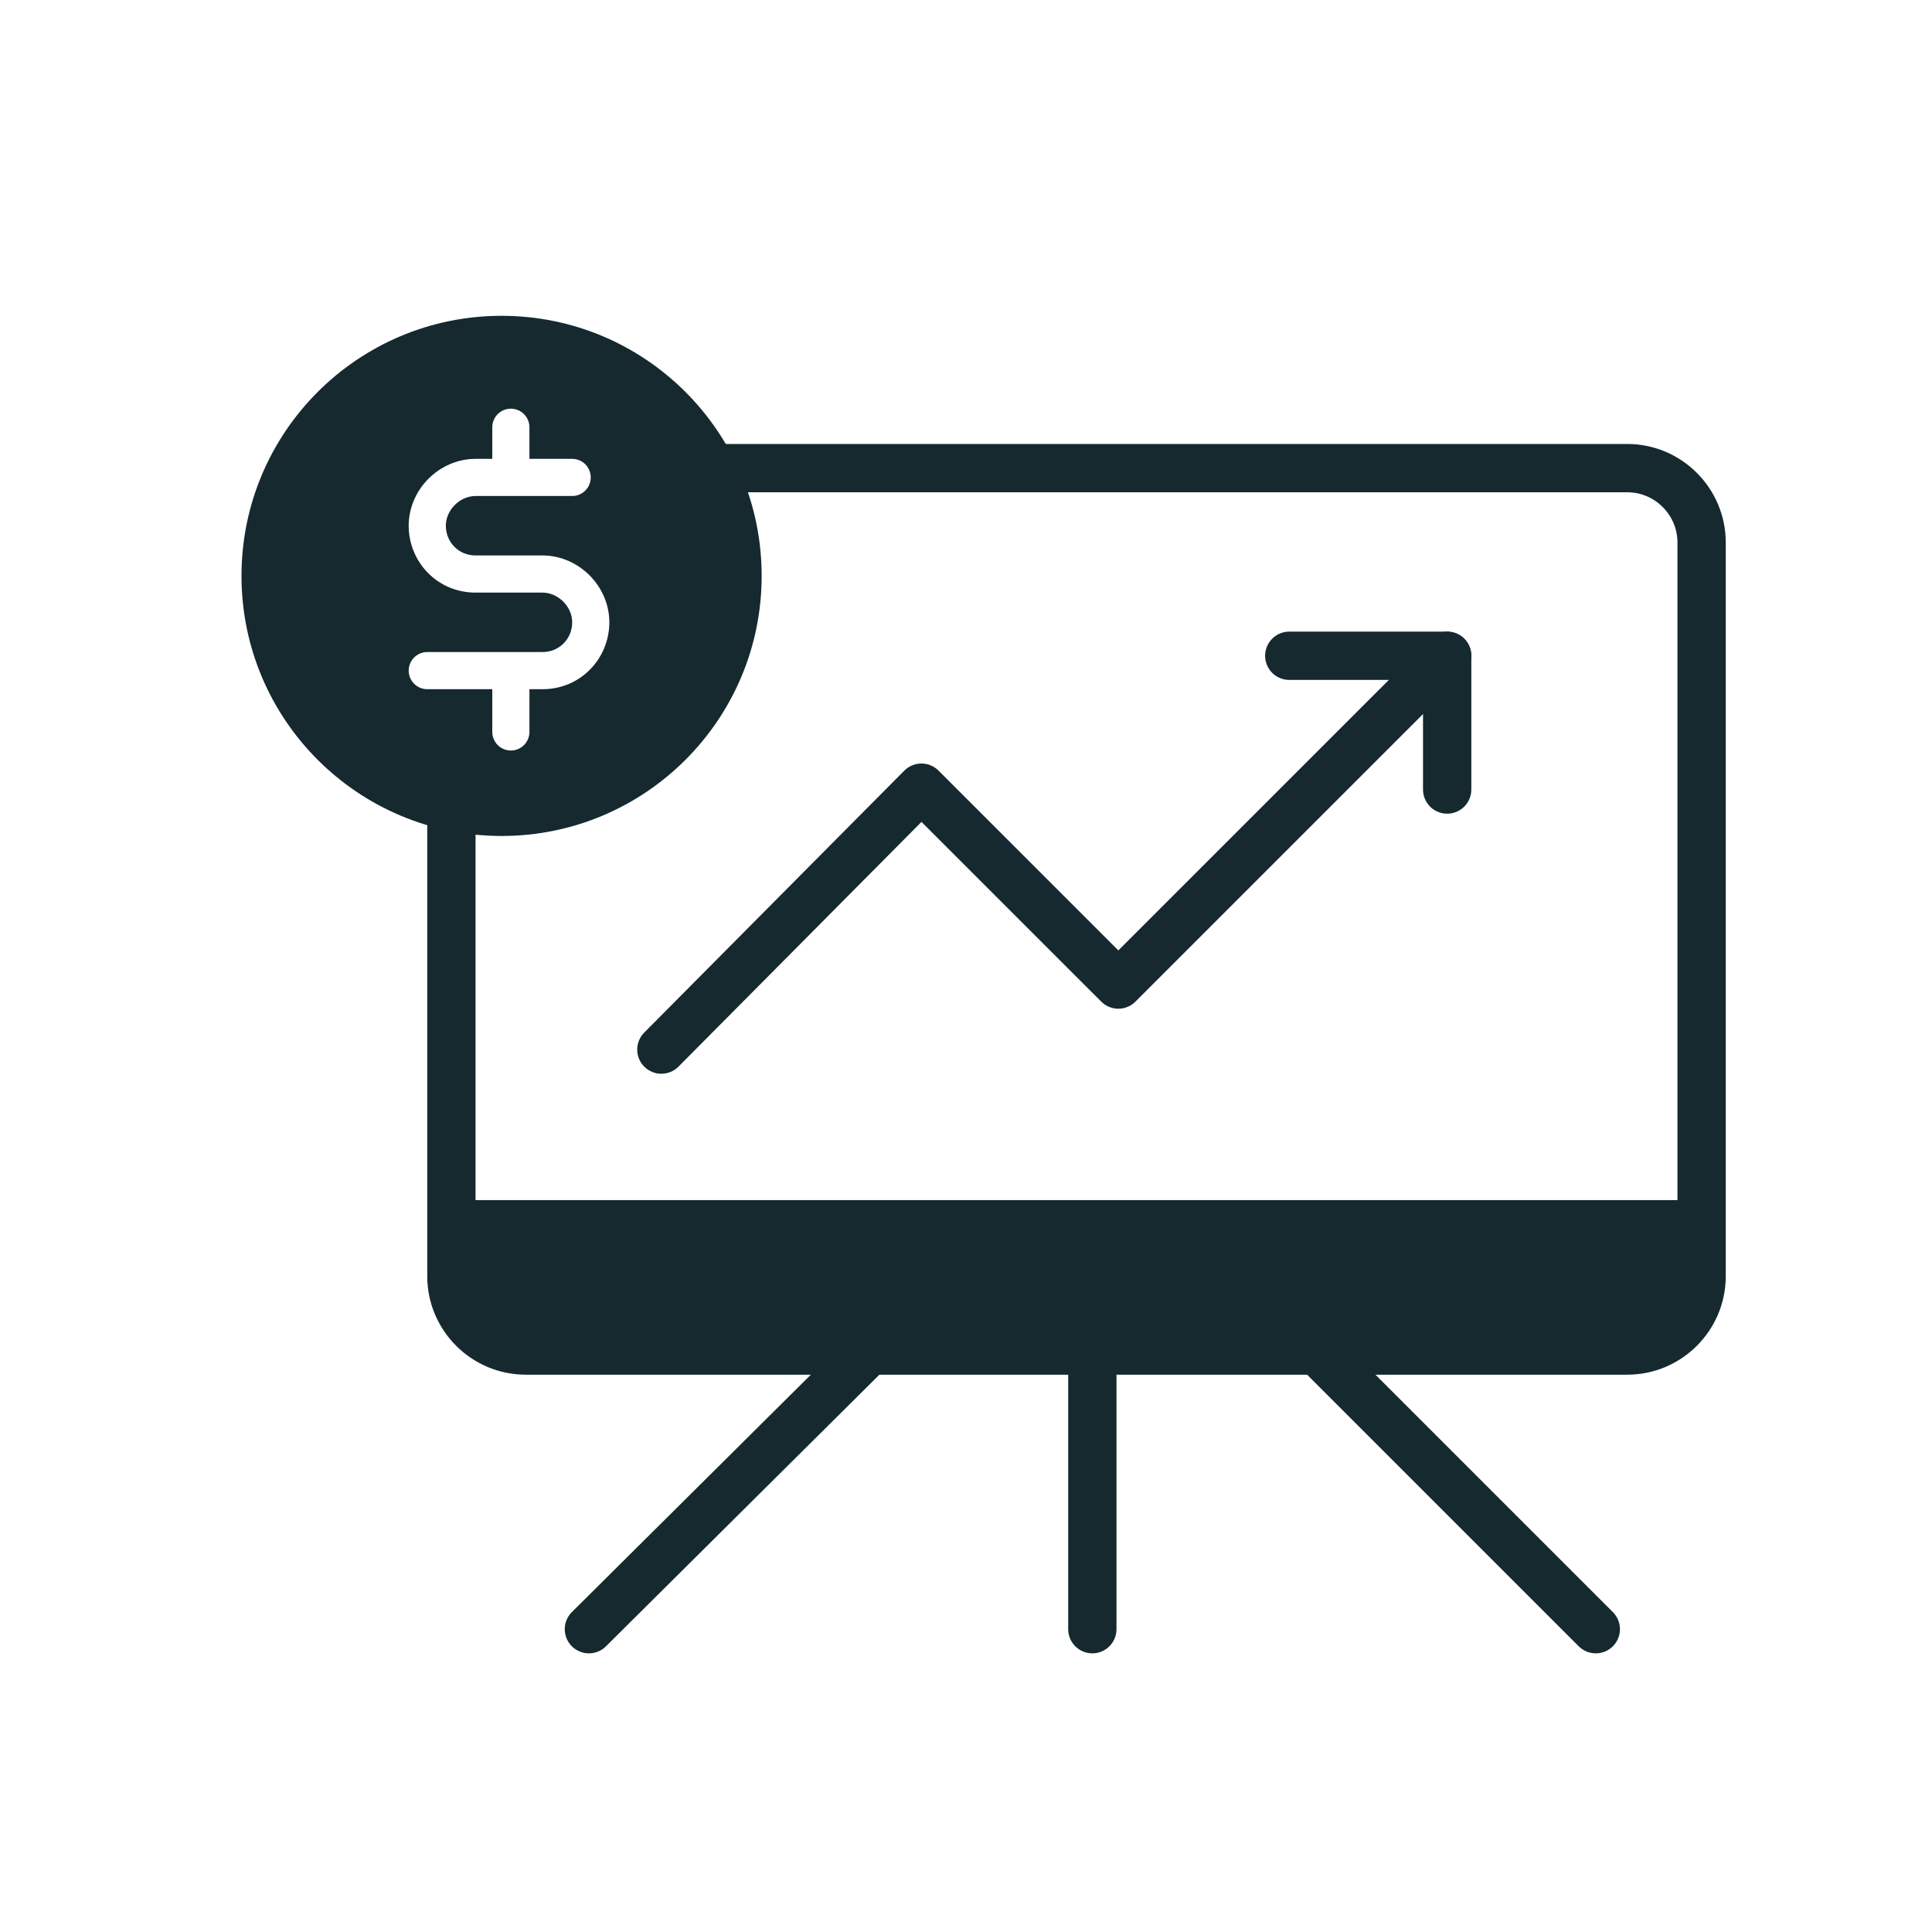 <svg width="56" height="56" viewBox="0 0 56 56" fill="none" xmlns="http://www.w3.org/2000/svg">
<path d="M19.229 13.569H23.221H31.203H47.169C48.353 13.569 49.322 14.539 49.322 15.723V36.992C49.322 38.177 48.353 39.146 47.169 39.146H15.238C14.053 39.146 13.084 38.177 13.084 36.992V26.358V22.117" stroke="#15292F" stroke-width="1.4" stroke-miterlimit="10" stroke-linecap="round" stroke-linejoin="round"/>
<path d="M25.201 39.146L17.07 47.223" stroke="#15292F" stroke-width="1.4" stroke-miterlimit="10" stroke-linecap="round" stroke-linejoin="round"/>
<path d="M46.255 47.223L38.178 39.146" stroke="#15292F" stroke-width="1.4" stroke-miterlimit="10" stroke-linecap="round" stroke-linejoin="round"/>
<path d="M31.662 47.223V39.146" stroke="#15292F" stroke-width="1.4" stroke-miterlimit="10" stroke-linecap="round" stroke-linejoin="round"/>
<path d="M37.37 19.008H41.947L32.416 28.538L26.708 22.831L19.17 30.423" stroke="#15292F" stroke-width="1.4" stroke-miterlimit="10" stroke-linecap="round" stroke-linejoin="round"/>
<path d="M41.947 22.885V19.008" stroke="#15292F" stroke-width="1.4" stroke-miterlimit="10" stroke-linecap="round" stroke-linejoin="round"/>
<path fill-rule="evenodd" clip-rule="evenodd" d="M22.077 16.692C22.077 20.856 18.702 24.231 14.539 24.231C10.375 24.231 7 20.856 7 16.692C7 12.529 10.375 9.154 14.539 9.154C18.702 9.154 22.077 12.529 22.077 16.692ZM15.346 12.385C15.346 12.087 15.105 11.846 14.808 11.846C14.51 11.846 14.269 12.087 14.269 12.385V13.3H13.785C12.733 13.3 11.846 14.187 11.846 15.239C11.846 16.276 12.666 17.177 13.785 17.177H15.723C16.18 17.177 16.585 17.582 16.585 18.038C16.585 18.509 16.22 18.9 15.723 18.9H14.812H14.808H14.803H12.385C12.087 18.9 11.846 19.141 11.846 19.439C11.846 19.736 12.087 19.977 12.385 19.977H14.269V21.215C14.269 21.513 14.51 21.754 14.808 21.754C15.105 21.754 15.346 21.513 15.346 21.215V19.977H15.723C16.842 19.977 17.662 19.076 17.662 18.038C17.662 16.987 16.774 16.1 15.723 16.1H13.785C13.288 16.1 12.923 15.709 12.923 15.239C12.923 14.782 13.328 14.377 13.785 14.377H16.585C16.882 14.377 17.123 14.136 17.123 13.838C17.123 13.541 16.882 13.3 16.585 13.3H15.346V12.385Z" fill="#15292F"/>
<path d="M47.169 39.146H15.238C14.053 39.146 13.084 38.177 13.084 36.992V34.785H49.322V36.992C49.322 38.177 48.353 39.146 47.169 39.146Z" fill="#15292F"/>
</svg>

